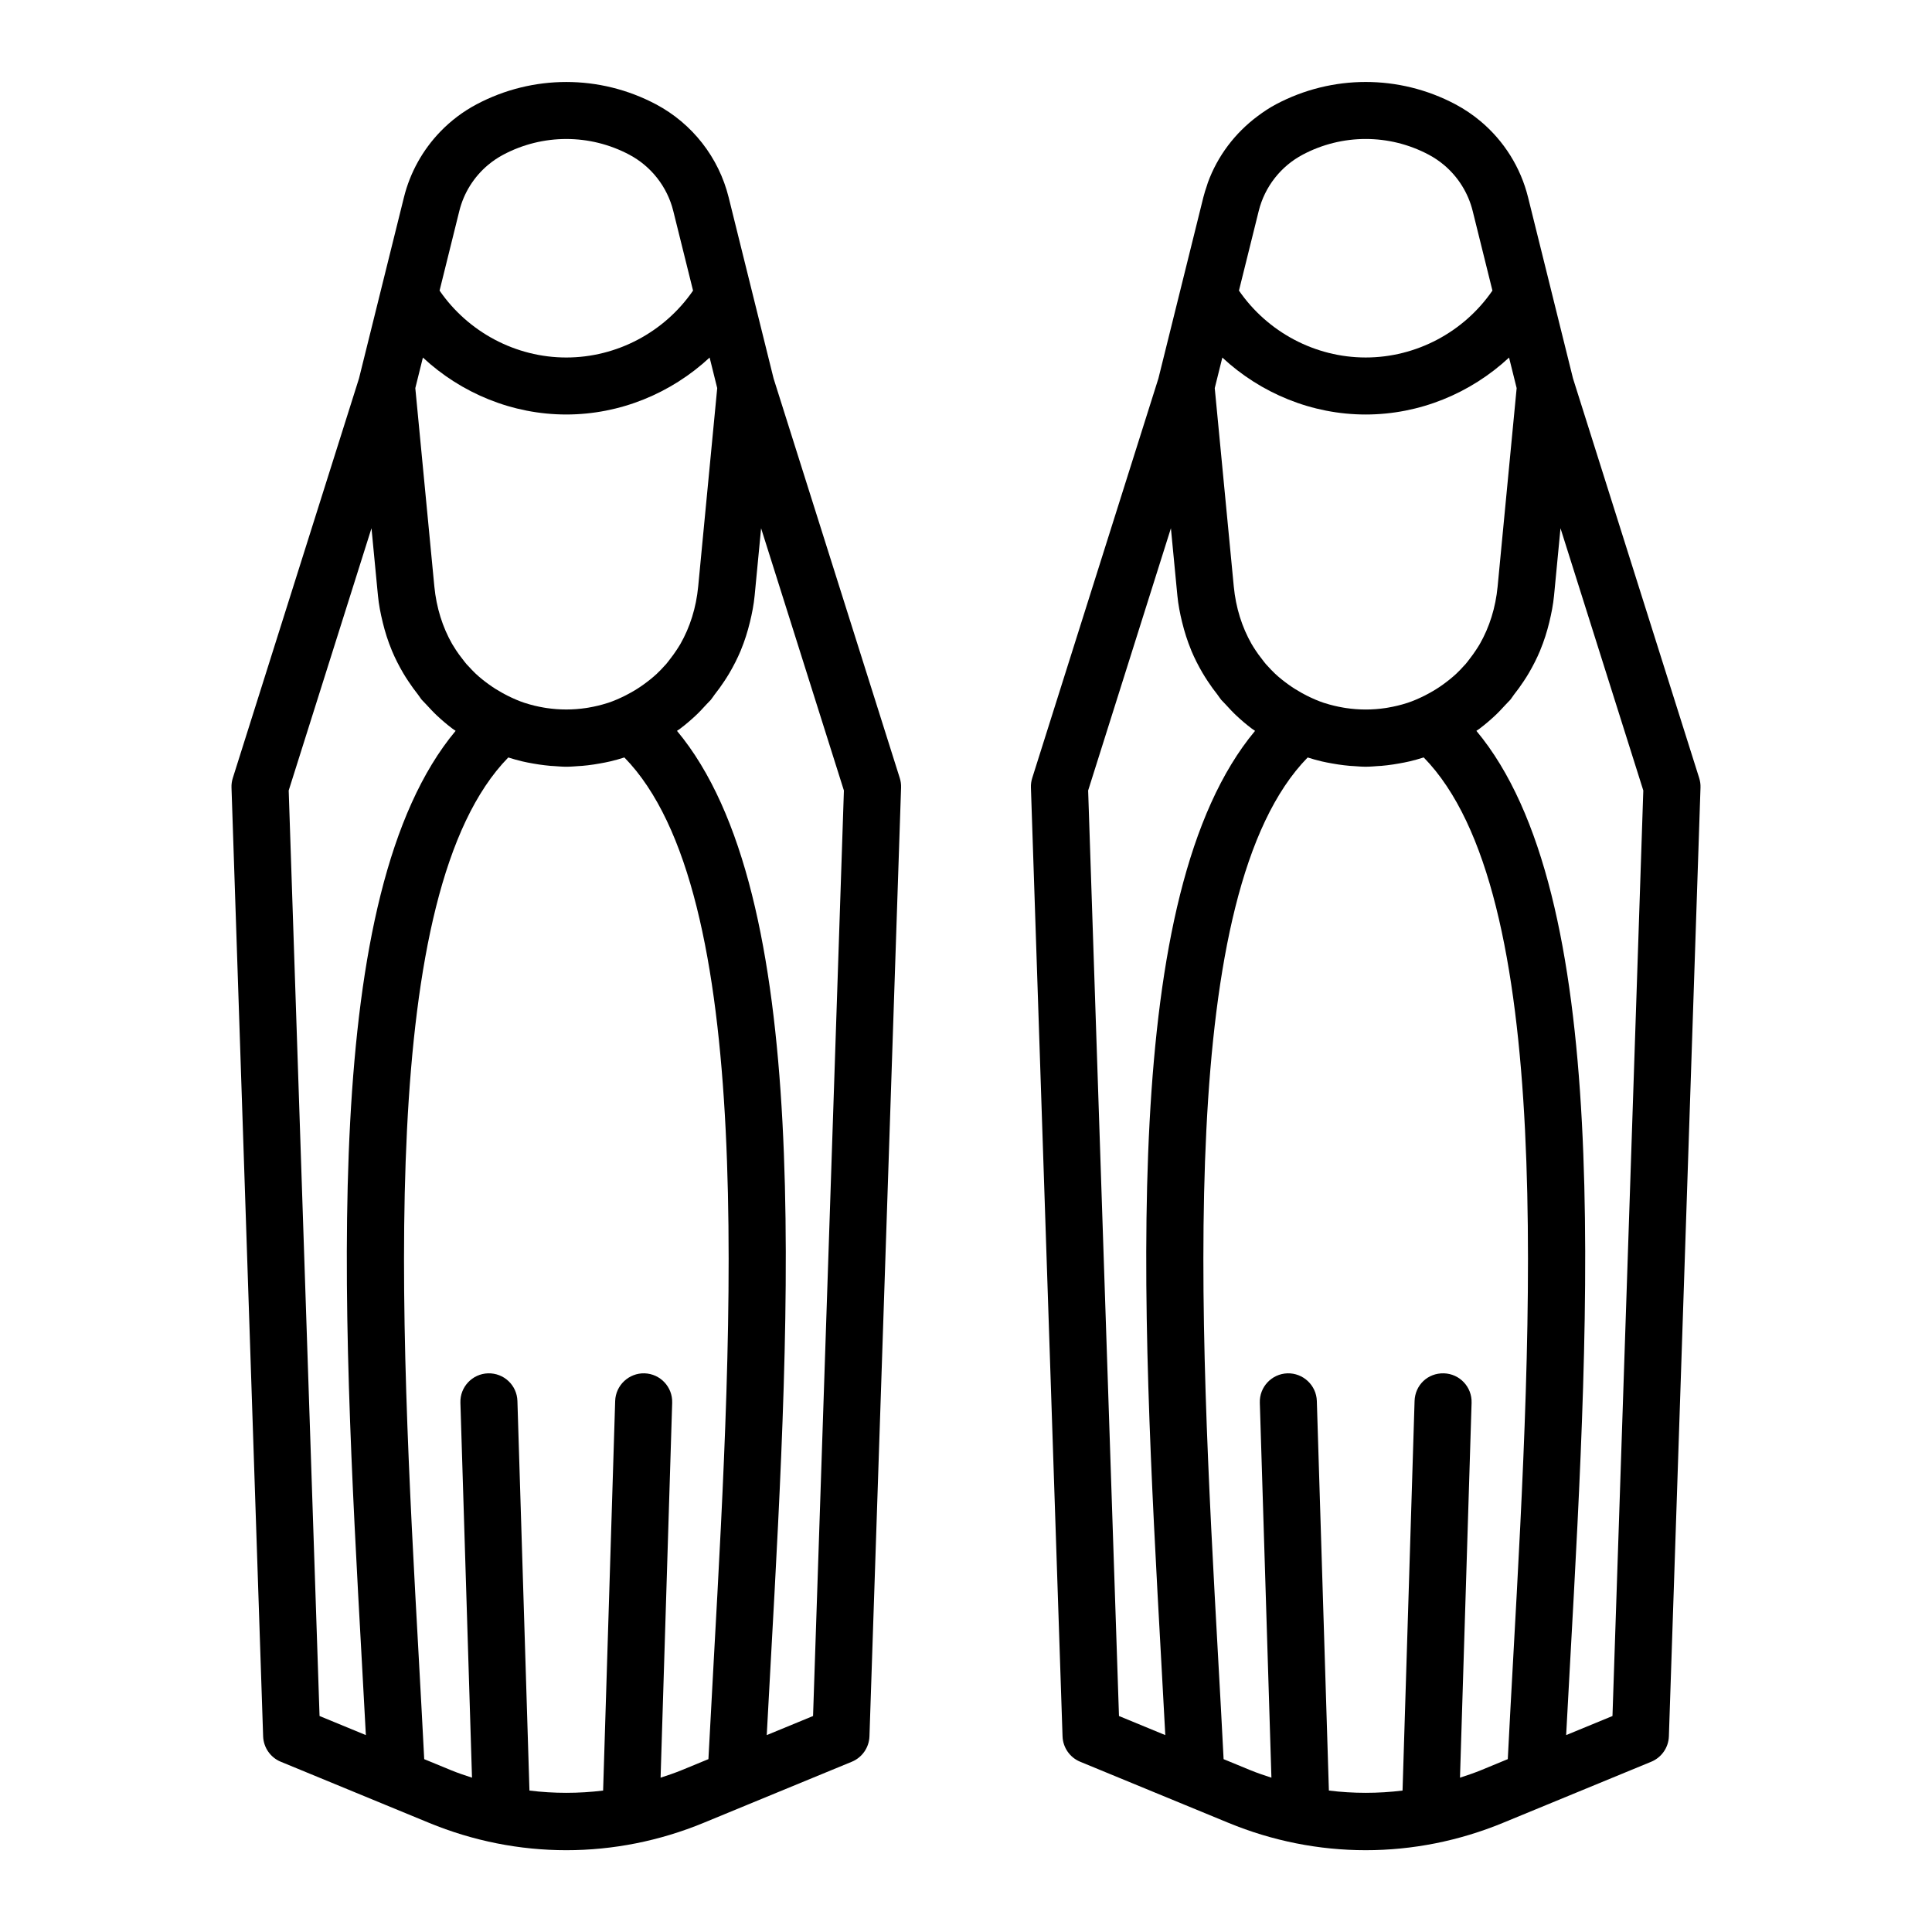 <?xml version="1.0" encoding="UTF-8"?>
<!-- Uploaded to: SVG Repo, www.svgrepo.com, Generator: SVG Repo Mixer Tools -->
<svg fill="#000000" width="800px" height="800px" version="1.1" viewBox="144 144 512 512" xmlns="http://www.w3.org/2000/svg">
 <g>
  <path d="m218.41 610.88 27.844 11.477c0.016 0.004 0.031 0.012 0.047 0.02l11.387 4.691c11.734 4.836 24.062 7.254 36.391 7.254s24.656-2.418 36.387-7.254l11.375-4.691c0.023-0.012 0.051-0.02 0.074-0.031l27.824-11.465c2.746-1.133 4.574-3.769 4.676-6.734l8.379-251.44c0.031-0.855-0.09-1.707-0.348-2.523l-33.438-105.89-9.059-36.508-2.852-11.504c-2.625-10.566-9.648-19.547-19.266-24.645-14.879-7.879-32.641-7.879-47.516 0-3.606 1.91-6.852 4.367-9.633 7.254-4.637 4.805-7.996 10.793-9.633 17.391l-6.016 24.238v0.004l-5.898 23.77-33.438 105.89c-0.258 0.816-0.379 1.672-0.348 2.523l8.383 251.44c0.102 2.965 1.93 5.602 4.676 6.734zm106.29 2.211c-1.859 0.766-3.75 1.391-5.637 2.012l3.074-99.367c0.125-4.172-3.148-7.656-7.32-7.789-4.141-0.117-7.656 3.148-7.789 7.32l-3.195 103.25c-6.488 0.801-13.027 0.801-19.52 0l-3.191-103.25c-0.133-4.172-3.586-7.43-7.789-7.32-4.172 0.133-7.453 3.617-7.32 7.789l3.074 99.367c-1.891-0.621-3.785-1.246-5.637-2.012l-7.027-2.898c-0.441-8.68-0.934-17.562-1.43-26.668-5.027-90.75-11.238-203.05 23.711-238.79 1.223 0.395 2.465 0.742 3.715 1.039 0.918 0.223 1.84 0.387 2.769 0.555 0.539 0.098 1.078 0.191 1.621 0.266 1.039 0.152 2.074 0.281 3.125 0.371 0.273 0.02 0.539 0.023 0.812 0.047 1.113 0.074 2.215 0.18 3.34 0.18s2.227-0.105 3.34-0.18c0.273-0.02 0.539-0.02 0.812-0.047 1.047-0.086 2.086-0.215 3.125-0.371 0.543-0.082 1.09-0.172 1.633-0.273 0.922-0.168 1.844-0.332 2.754-0.551 1.25-0.297 2.488-0.645 3.715-1.039 34.949 35.734 28.742 148.04 23.715 238.8-0.504 9.105-0.988 17.977-1.438 26.656zm-59.863-296.82c-0.344-0.523-0.684-1.055-1.004-1.598-2.543-4.449-4.18-9.613-4.727-15.262l-2.367-24.688-2.676-27.867 2.012-8.098c10.223 9.496 23.754 15.09 37.992 15.09 14.238 0 27.77-5.594 37.992-15.09l2.012 8.098-3.871 40.336-1.168 12.211c-0.539 5.644-2.176 10.797-4.711 15.246-0.328 0.559-0.68 1.102-1.039 1.648-0.5 0.766-1.031 1.496-1.586 2.207-0.395 0.508-0.77 1.039-1.195 1.527-0.102 0.117-0.215 0.223-0.316 0.332-0.672 0.75-1.359 1.48-2.098 2.172-1.117 1.043-2.309 1.984-3.531 2.867-1.137 0.82-2.316 1.562-3.527 2.227-0.465 0.258-0.926 0.508-1.395 0.742-1.465 0.727-2.961 1.387-4.5 1.895-0.082 0.023-0.16 0.039-0.238 0.066-1.605 0.52-3.25 0.906-4.902 1.188-0.223 0.039-0.441 0.074-0.664 0.109-3.488 0.523-7.031 0.523-10.52 0-0.211-0.031-0.422-0.07-0.641-0.105-1.676-0.281-3.336-0.676-4.961-1.203-0.059-0.02-0.121-0.031-0.18-0.051-1.547-0.508-3.047-1.176-4.523-1.906-0.465-0.23-0.918-0.48-1.371-0.73-1.215-0.672-2.398-1.41-3.543-2.238-1.23-0.883-2.418-1.824-3.535-2.871-0.66-0.621-1.273-1.281-1.879-1.949-0.176-0.191-0.367-0.367-0.539-0.562-0.406-0.469-0.766-0.977-1.148-1.465-0.582-0.727-1.137-1.484-1.652-2.277zm0.887-116.36c1.188-4.801 3.879-9.059 7.609-12.191 1.246-1.043 2.602-1.965 4.062-2.734 10.445-5.535 22.918-5.535 33.363 0 5.828 3.09 10.082 8.531 11.668 14.93l3.184 12.82 2.055 8.277c-7.57 11.008-20.184 17.73-33.59 17.73-13.402 0-26.012-6.727-33.582-17.73zm93.746 398.85-12.273 5.059c0.344-6.383 0.695-12.848 1.059-19.445 5.301-95.715 11.254-203.41-24.848-246.69 0.289-0.207 0.586-0.387 0.867-0.598 1.445-1.094 2.816-2.262 4.125-3.492 0.953-0.887 1.84-1.859 2.727-2.828 0.258-0.289 0.543-0.551 0.801-0.836 0.145-0.168 0.312-0.309 0.453-0.473 0.363-0.43 0.641-0.926 0.988-1.367 0.906-1.152 1.773-2.336 2.574-3.562 0.469-0.719 0.941-1.438 1.371-2.18 1.113-1.906 2.117-3.871 2.973-5.91 0.023-0.059 0.047-0.125 0.07-0.188 0.988-2.379 1.762-4.84 2.371-7.356 0.004-0.012 0.004-0.02 0.012-0.035 0.559-2.301 1.02-4.629 1.246-7.012l0.098-0.996 0.227-2.387 1.387-14.469 21.945 69.5zm-117.02-314.77 1.109 11.562 0.508 5.301v0.004l0.098 0.992c0.227 2.383 0.684 4.715 1.25 7.019 0 0.012 0.004 0.02 0.004 0.031 0.613 2.523 1.391 4.992 2.383 7.375 0.02 0.051 0.035 0.105 0.059 0.156 0.855 2.047 1.863 4.019 2.984 5.93 0.422 0.734 0.887 1.441 1.352 2.144 0.812 1.238 1.684 2.434 2.602 3.598 0.348 0.434 0.613 0.926 0.977 1.352 0.141 0.168 0.309 0.309 0.453 0.473 0.258 0.297 0.551 0.562 0.812 0.852 0.887 0.961 1.77 1.93 2.715 2.812 1.309 1.23 2.68 2.402 4.125 3.492 0.281 0.211 0.578 0.395 0.867 0.598-36.102 43.273-30.148 150.97-24.848 246.68 0.367 6.602 0.719 13.07 1.059 19.457l-12.273-5.059-8.176-245.27z"/>
  <path d="m430.26 610.88 27.836 11.473c0.02 0.012 0.039 0.016 0.059 0.023l11.383 4.691c11.734 4.836 24.059 7.254 36.391 7.254 12.328 0 24.656-2.418 36.387-7.254l11.383-4.691c0.02-0.012 0.039-0.016 0.055-0.023l27.84-11.473c2.746-1.133 4.574-3.769 4.676-6.734l8.379-251.44c0.031-0.855-0.09-1.707-0.348-2.523l-33.438-105.89-5.898-23.766v-0.012l-6.016-24.234c-1.965-7.926-6.402-14.957-12.566-20.133-2.051-1.723-4.297-3.238-6.699-4.516-14.879-7.879-32.641-7.879-47.516 0-1.723 0.91-3.332 1.988-4.875 3.144-6.004 4.465-10.629 10.566-13.199 17.617-0.086 0.238-0.141 0.484-0.223 0.719-0.359 1.039-0.699 2.086-0.969 3.164l-2.852 11.504-9.059 36.508-33.438 105.89c-0.258 0.816-0.379 1.672-0.348 2.523l8.379 251.44c0.102 2.969 1.926 5.606 4.676 6.738zm106.29 2.211c-1.859 0.766-3.75 1.391-5.637 2.012l3.074-99.367c0.125-4.172-3.148-7.656-7.32-7.789-4.332-0.117-7.656 3.148-7.789 7.32l-3.188 103.25c-6.488 0.801-13.027 0.801-19.52 0l-3.195-103.25c-0.133-4.172-3.648-7.43-7.789-7.32-4.172 0.133-7.453 3.617-7.32 7.789l3.074 99.367c-1.891-0.621-3.785-1.246-5.644-2.012l-7.027-2.898c-0.441-8.676-0.926-17.551-1.438-26.656-5.027-90.758-11.238-203.06 23.715-238.8 1.234 0.395 2.473 0.746 3.727 1.039 0.902 0.215 1.812 0.379 2.727 0.543 0.555 0.102 1.102 0.195 1.664 0.277 1.031 0.152 2.066 0.281 3.109 0.367 0.273 0.02 0.551 0.023 0.82 0.047 1.109 0.074 2.211 0.18 3.332 0.18 1.137 0 2.258-0.109 3.387-0.188 0.25-0.016 0.5-0.02 0.75-0.039 1.062-0.09 2.109-0.223 3.16-0.379 0.523-0.074 1.047-0.168 1.57-0.262 0.941-0.172 1.883-0.336 2.816-0.562 1.18-0.277 2.344-0.613 3.5-0.977 0.059-0.02 0.125-0.035 0.191-0.055 34.953 35.734 28.742 148.04 23.711 238.79-0.504 9.105-0.988 17.984-1.43 26.668zm-59.844-296.8c-0.352-0.535-0.699-1.074-1.023-1.629-2.539-4.449-4.176-9.602-4.719-15.25l-2.367-24.688-2.676-27.867 2.012-8.098c10.223 9.496 23.754 15.09 37.992 15.09s27.77-5.594 37.992-15.09l2.012 8.098-3.871 40.336-1.168 12.211c-0.539 5.652-2.18 10.812-4.727 15.266-0.316 0.551-0.664 1.078-1.012 1.605-0.508 0.781-1.047 1.527-1.617 2.254-0.387 0.504-0.754 1.023-1.176 1.5-0.109 0.125-0.238 0.242-0.352 0.367-0.66 0.742-1.34 1.457-2.066 2.141-1.109 1.031-2.289 1.969-3.5 2.848-1.152 0.836-2.352 1.582-3.582 2.262-0.441 0.246-0.891 0.488-1.344 0.715-1.48 0.734-2.992 1.402-4.543 1.914-0.047 0.016-0.09 0.023-0.137 0.039-1.648 0.535-3.324 0.926-5.019 1.215-0.203 0.035-0.398 0.07-0.598 0.102-3.496 0.527-7.059 0.527-10.555 0-0.211-0.031-0.422-0.07-0.637-0.105-1.668-0.281-3.324-0.676-4.949-1.195-0.066-0.02-0.141-0.035-0.207-0.059-1.543-0.508-3.031-1.168-4.504-1.898-0.473-0.238-0.938-0.488-1.402-0.746-1.199-0.664-2.367-1.395-3.496-2.207-1.234-0.887-2.438-1.832-3.562-2.887-0.73-0.691-1.426-1.422-2.09-2.172-0.102-0.117-0.215-0.215-0.316-0.332-0.422-0.488-0.797-1.012-1.188-1.523-0.566-0.707-1.105-1.441-1.605-2.215zm0.867-116.38c1.586-6.402 5.84-11.844 11.668-14.93 10.445-5.535 22.918-5.535 33.363 0 1.457 0.77 2.816 1.691 4.062 2.734 3.727 3.133 6.418 7.391 7.609 12.195l5.234 21.098c-7.57 11.008-20.188 17.73-33.582 17.73-13.402 0-26.012-6.723-33.59-17.73l2.055-8.277zm93.75 398.85-12.277 5.059c0.344-6.387 0.695-12.855 1.059-19.457 5.301-95.707 11.262-203.41-24.848-246.68 0.289-0.207 0.586-0.387 0.867-0.598 1.445-1.094 2.82-2.262 4.133-3.496 0.941-0.875 1.812-1.84 2.695-2.793 0.266-0.297 0.57-0.57 0.832-0.871 0.145-0.168 0.309-0.309 0.453-0.473 0.363-0.422 0.629-0.918 0.977-1.355 0.918-1.164 1.785-2.352 2.594-3.586 0.465-0.711 0.934-1.422 1.355-2.156 1.117-1.91 2.121-3.883 2.977-5.926 0.02-0.055 0.039-0.109 0.059-0.168 0.992-2.383 1.77-4.852 2.383-7.375 0-0.012 0.004-0.016 0.004-0.023 0.559-2.301 1.02-4.637 1.25-7.019l0.098-0.996 0.227-2.387 1.387-14.469 21.945 69.5zm-117.02-314.77 1.109 11.562 0.508 5.301v0.004l0.098 0.992c0.227 2.379 0.684 4.711 1.246 7.008 0.004 0.02 0.012 0.035 0.016 0.055 0.613 2.504 1.387 4.957 2.367 7.324 0.031 0.07 0.051 0.141 0.074 0.207 0.855 2.031 1.855 3.996 2.969 5.894 0.434 0.75 0.906 1.465 1.375 2.191 0.801 1.223 1.664 2.41 2.574 3.559 0.348 0.438 0.625 0.938 0.988 1.367 0.141 0.168 0.309 0.309 0.453 0.473 0.258 0.297 0.551 0.559 0.812 0.852 0.883 0.961 1.762 1.926 2.711 2.812 1.309 1.234 2.68 2.402 4.133 3.496 0.281 0.211 0.578 0.395 0.867 0.598-36.102 43.273-30.152 150.98-24.848 246.69 0.367 6.594 0.719 13.059 1.059 19.445l-12.273-5.059-8.172-245.27z"/>
 </g>
</svg>